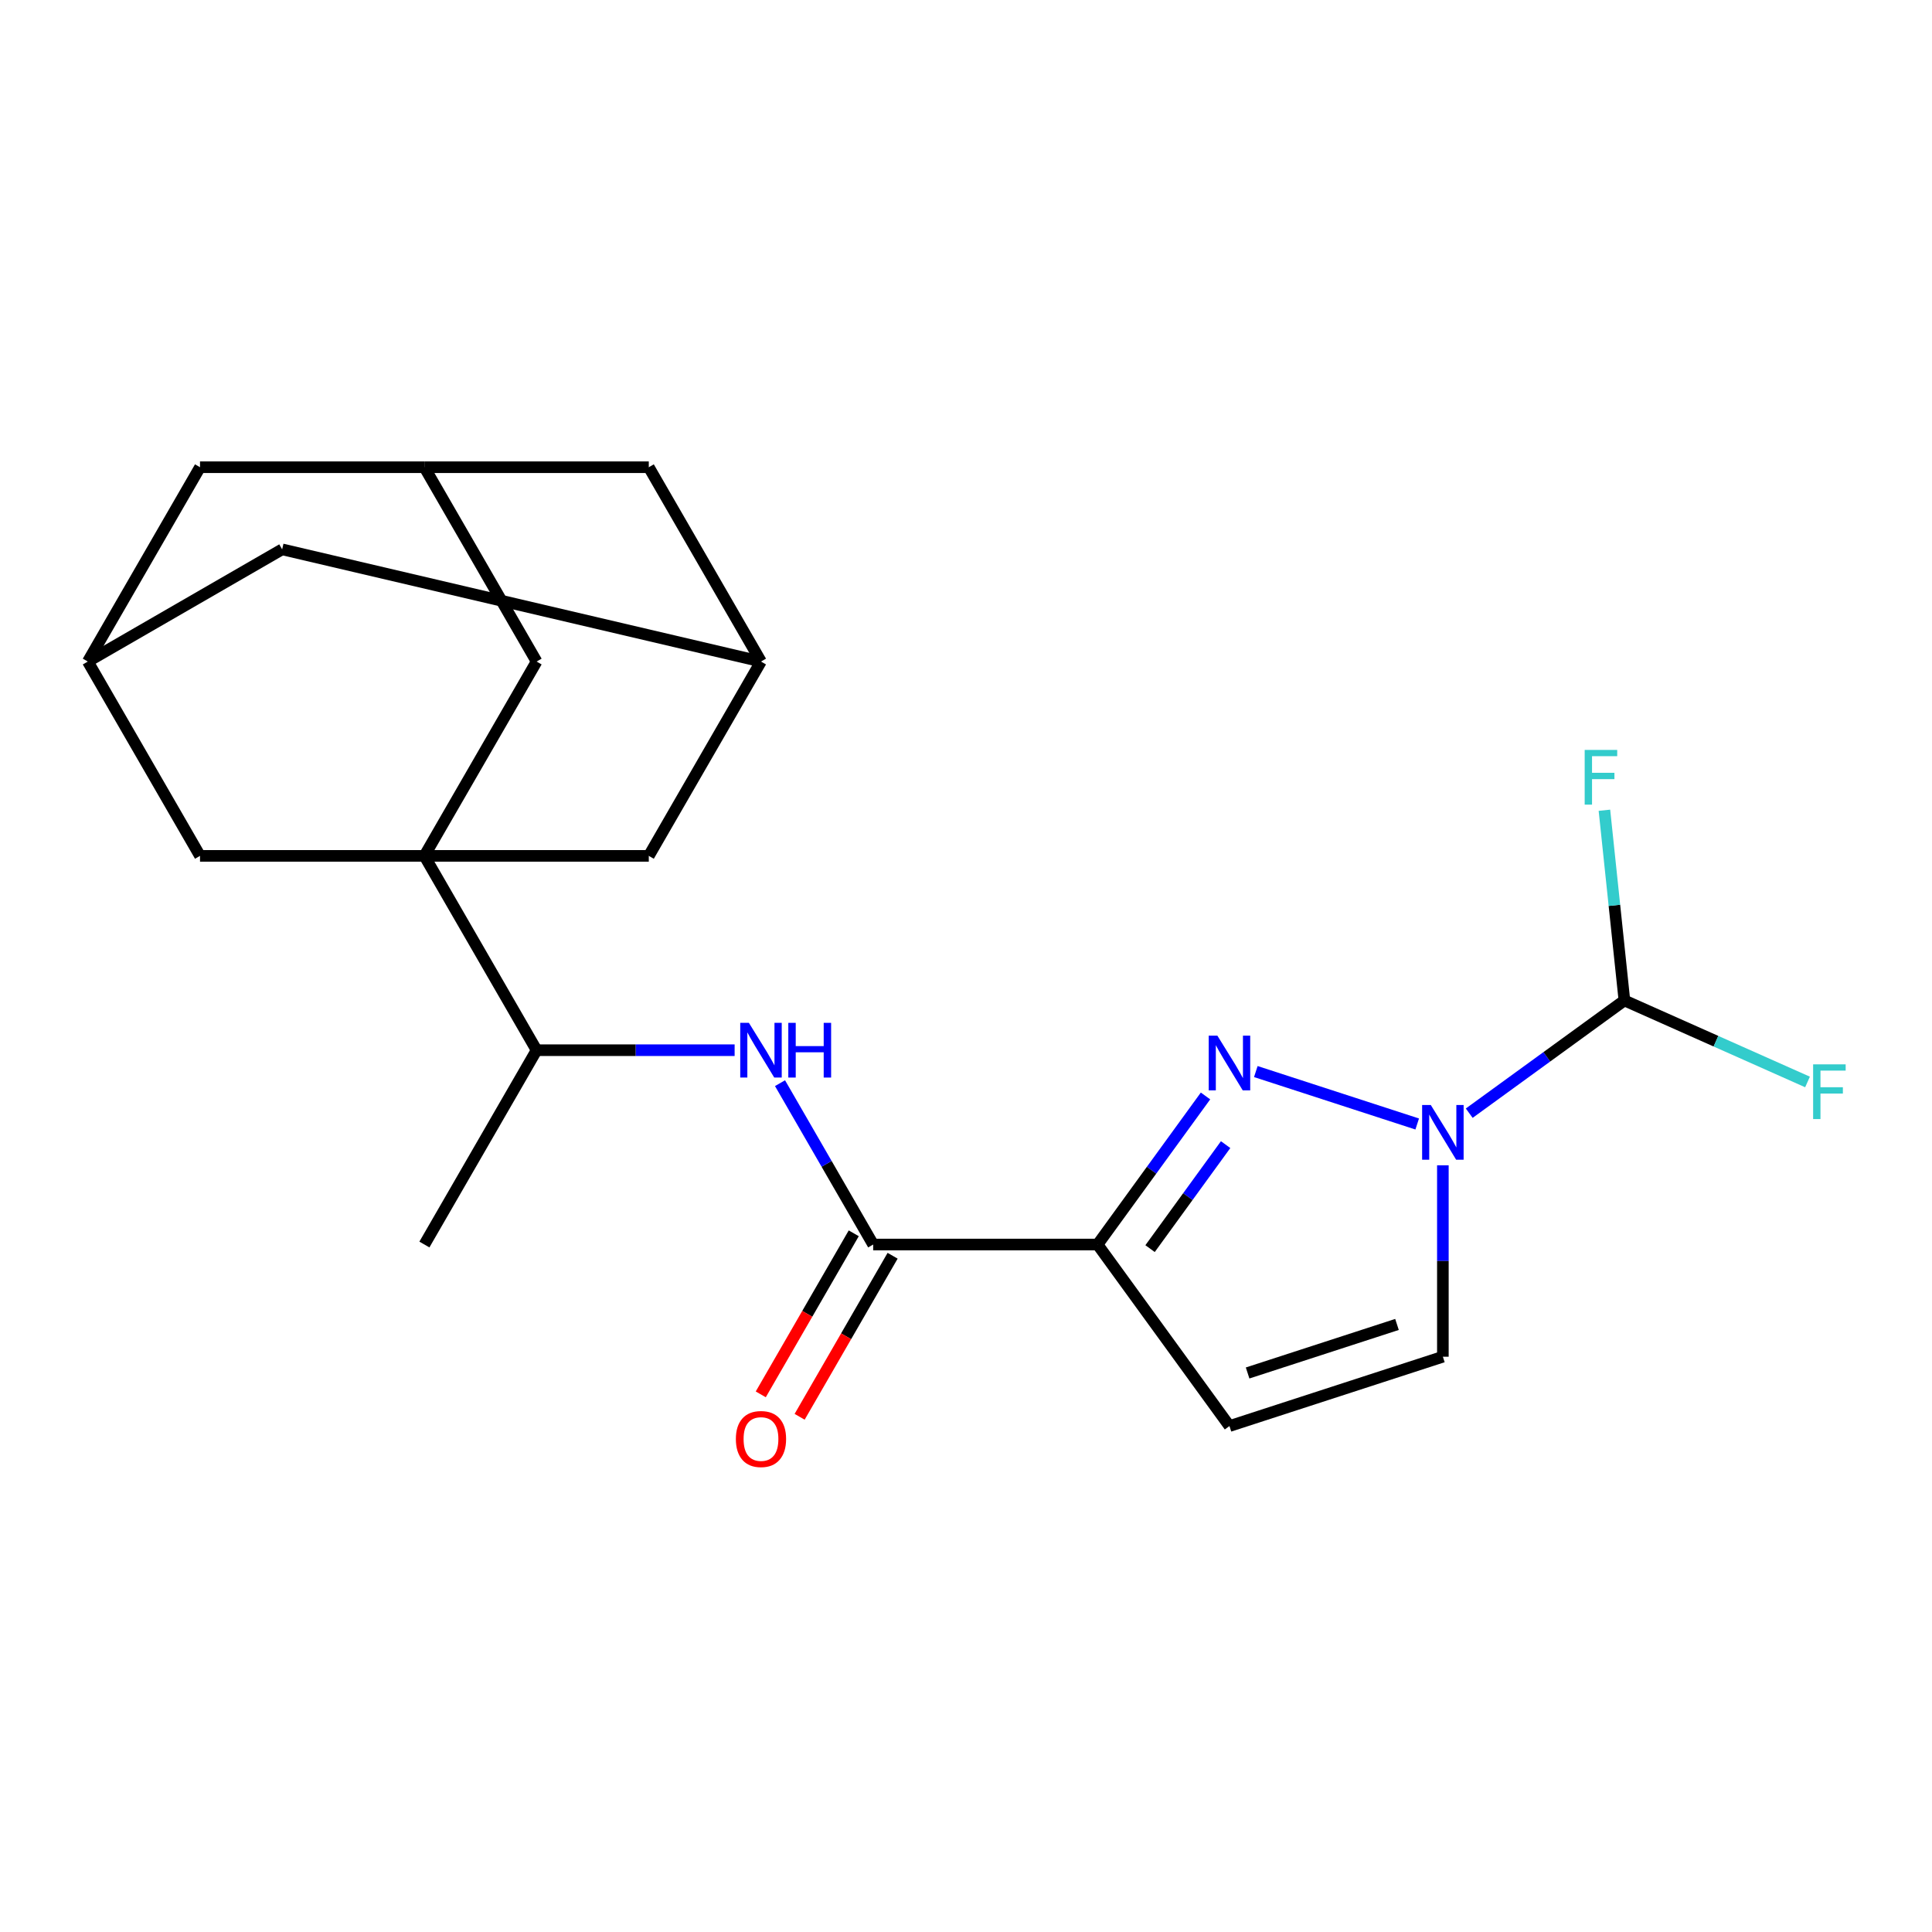 <?xml version='1.0' encoding='iso-8859-1'?>
<svg version='1.1' baseProfile='full'
              xmlns='http://www.w3.org/2000/svg'
                      xmlns:rdkit='http://www.rdkit.org/xml'
                      xmlns:xlink='http://www.w3.org/1999/xlink'
                  xml:space='preserve'
width='1000px' height='1000px' viewBox='0 0 1000 1000'>
<!-- END OF HEADER -->
<rect style='opacity:1.0;fill:#FFFFFF;stroke:none' width='1000' height='1000' x='0' y='0'> </rect>
<path class='bond-0' d='M 623.97,567.268 L 596.035,605.717' style='fill:none;fill-rule:evenodd;stroke:#0000FF;stroke-width:6px;stroke-linecap:butt;stroke-linejoin:miter;stroke-opacity:1' />
<path class='bond-0' d='M 596.035,605.717 L 568.1,644.166' style='fill:none;fill-rule:evenodd;stroke:#000000;stroke-width:6px;stroke-linecap:butt;stroke-linejoin:miter;stroke-opacity:1' />
<path class='bond-0' d='M 634.382,592.456 L 614.828,619.37' style='fill:none;fill-rule:evenodd;stroke:#0000FF;stroke-width:6px;stroke-linecap:butt;stroke-linejoin:miter;stroke-opacity:1' />
<path class='bond-0' d='M 614.828,619.37 L 595.273,646.285' style='fill:none;fill-rule:evenodd;stroke:#000000;stroke-width:6px;stroke-linecap:butt;stroke-linejoin:miter;stroke-opacity:1' />
<path class='bond-1' d='M 650.011,554.637 L 733.542,581.778' style='fill:none;fill-rule:evenodd;stroke:#0000FF;stroke-width:6px;stroke-linecap:butt;stroke-linejoin:miter;stroke-opacity:1' />
<path class='bond-3' d='M 568.1,644.166 L 451.957,644.166' style='fill:none;fill-rule:evenodd;stroke:#000000;stroke-width:6px;stroke-linecap:butt;stroke-linejoin:miter;stroke-opacity:1' />
<path class='bond-4' d='M 568.1,644.166 L 636.368,738.128' style='fill:none;fill-rule:evenodd;stroke:#000000;stroke-width:6px;stroke-linecap:butt;stroke-linejoin:miter;stroke-opacity:1' />
<path class='bond-5' d='M 746.827,603.158 L 746.827,652.698' style='fill:none;fill-rule:evenodd;stroke:#0000FF;stroke-width:6px;stroke-linecap:butt;stroke-linejoin:miter;stroke-opacity:1' />
<path class='bond-5' d='M 746.827,652.698 L 746.827,702.238' style='fill:none;fill-rule:evenodd;stroke:#000000;stroke-width:6px;stroke-linecap:butt;stroke-linejoin:miter;stroke-opacity:1' />
<path class='bond-7' d='M 760.471,576.182 L 800.63,547.004' style='fill:none;fill-rule:evenodd;stroke:#0000FF;stroke-width:6px;stroke-linecap:butt;stroke-linejoin:miter;stroke-opacity:1' />
<path class='bond-7' d='M 800.63,547.004 L 840.789,517.827' style='fill:none;fill-rule:evenodd;stroke:#000000;stroke-width:6px;stroke-linecap:butt;stroke-linejoin:miter;stroke-opacity:1' />
<path class='bond-2' d='M 219.67,443 L 277.742,543.583' style='fill:none;fill-rule:evenodd;stroke:#000000;stroke-width:6px;stroke-linecap:butt;stroke-linejoin:miter;stroke-opacity:1' />
<path class='bond-9' d='M 219.67,443 L 277.742,342.417' style='fill:none;fill-rule:evenodd;stroke:#000000;stroke-width:6px;stroke-linecap:butt;stroke-linejoin:miter;stroke-opacity:1' />
<path class='bond-10' d='M 219.67,443 L 335.813,443' style='fill:none;fill-rule:evenodd;stroke:#000000;stroke-width:6px;stroke-linecap:butt;stroke-linejoin:miter;stroke-opacity:1' />
<path class='bond-11' d='M 219.67,443 L 103.526,443' style='fill:none;fill-rule:evenodd;stroke:#000000;stroke-width:6px;stroke-linecap:butt;stroke-linejoin:miter;stroke-opacity:1' />
<path class='bond-6' d='M 451.957,644.166 L 427.847,602.406' style='fill:none;fill-rule:evenodd;stroke:#000000;stroke-width:6px;stroke-linecap:butt;stroke-linejoin:miter;stroke-opacity:1' />
<path class='bond-6' d='M 427.847,602.406 L 403.737,560.647' style='fill:none;fill-rule:evenodd;stroke:#0000FF;stroke-width:6px;stroke-linecap:butt;stroke-linejoin:miter;stroke-opacity:1' />
<path class='bond-15' d='M 441.899,638.359 L 417.835,680.039' style='fill:none;fill-rule:evenodd;stroke:#000000;stroke-width:6px;stroke-linecap:butt;stroke-linejoin:miter;stroke-opacity:1' />
<path class='bond-15' d='M 417.835,680.039 L 393.771,721.719' style='fill:none;fill-rule:evenodd;stroke:#FF0000;stroke-width:6px;stroke-linecap:butt;stroke-linejoin:miter;stroke-opacity:1' />
<path class='bond-15' d='M 462.015,649.973 L 437.951,691.653' style='fill:none;fill-rule:evenodd;stroke:#000000;stroke-width:6px;stroke-linecap:butt;stroke-linejoin:miter;stroke-opacity:1' />
<path class='bond-15' d='M 437.951,691.653 L 413.888,733.333' style='fill:none;fill-rule:evenodd;stroke:#FF0000;stroke-width:6px;stroke-linecap:butt;stroke-linejoin:miter;stroke-opacity:1' />
<path class='bond-22' d='M 636.368,738.128 L 746.827,702.238' style='fill:none;fill-rule:evenodd;stroke:#000000;stroke-width:6px;stroke-linecap:butt;stroke-linejoin:miter;stroke-opacity:1' />
<path class='bond-22' d='M 645.759,710.653 L 723.08,685.53' style='fill:none;fill-rule:evenodd;stroke:#000000;stroke-width:6px;stroke-linecap:butt;stroke-linejoin:miter;stroke-opacity:1' />
<path class='bond-8' d='M 380.242,543.583 L 328.992,543.583' style='fill:none;fill-rule:evenodd;stroke:#0000FF;stroke-width:6px;stroke-linecap:butt;stroke-linejoin:miter;stroke-opacity:1' />
<path class='bond-8' d='M 328.992,543.583 L 277.742,543.583' style='fill:none;fill-rule:evenodd;stroke:#000000;stroke-width:6px;stroke-linecap:butt;stroke-linejoin:miter;stroke-opacity:1' />
<path class='bond-19' d='M 840.789,517.827 L 888.178,538.926' style='fill:none;fill-rule:evenodd;stroke:#000000;stroke-width:6px;stroke-linecap:butt;stroke-linejoin:miter;stroke-opacity:1' />
<path class='bond-19' d='M 888.178,538.926 L 935.568,560.025' style='fill:none;fill-rule:evenodd;stroke:#33CCCC;stroke-width:6px;stroke-linecap:butt;stroke-linejoin:miter;stroke-opacity:1' />
<path class='bond-20' d='M 840.789,517.827 L 835.616,468.605' style='fill:none;fill-rule:evenodd;stroke:#000000;stroke-width:6px;stroke-linecap:butt;stroke-linejoin:miter;stroke-opacity:1' />
<path class='bond-20' d='M 835.616,468.605 L 830.442,419.383' style='fill:none;fill-rule:evenodd;stroke:#33CCCC;stroke-width:6px;stroke-linecap:butt;stroke-linejoin:miter;stroke-opacity:1' />
<path class='bond-21' d='M 277.742,543.583 L 219.67,644.166' style='fill:none;fill-rule:evenodd;stroke:#000000;stroke-width:6px;stroke-linecap:butt;stroke-linejoin:miter;stroke-opacity:1' />
<path class='bond-13' d='M 277.742,342.417 L 219.67,241.833' style='fill:none;fill-rule:evenodd;stroke:#000000;stroke-width:6px;stroke-linecap:butt;stroke-linejoin:miter;stroke-opacity:1' />
<path class='bond-14' d='M 335.813,443 L 393.885,342.417' style='fill:none;fill-rule:evenodd;stroke:#000000;stroke-width:6px;stroke-linecap:butt;stroke-linejoin:miter;stroke-opacity:1' />
<path class='bond-12' d='M 103.526,443 L 45.455,342.417' style='fill:none;fill-rule:evenodd;stroke:#000000;stroke-width:6px;stroke-linecap:butt;stroke-linejoin:miter;stroke-opacity:1' />
<path class='bond-16' d='M 45.455,342.417 L 103.526,241.833' style='fill:none;fill-rule:evenodd;stroke:#000000;stroke-width:6px;stroke-linecap:butt;stroke-linejoin:miter;stroke-opacity:1' />
<path class='bond-18' d='M 45.455,342.417 L 146.038,284.345' style='fill:none;fill-rule:evenodd;stroke:#000000;stroke-width:6px;stroke-linecap:butt;stroke-linejoin:miter;stroke-opacity:1' />
<path class='bond-24' d='M 219.67,241.833 L 103.526,241.833' style='fill:none;fill-rule:evenodd;stroke:#000000;stroke-width:6px;stroke-linecap:butt;stroke-linejoin:miter;stroke-opacity:1' />
<path class='bond-25' d='M 219.67,241.833 L 335.813,241.833' style='fill:none;fill-rule:evenodd;stroke:#000000;stroke-width:6px;stroke-linecap:butt;stroke-linejoin:miter;stroke-opacity:1' />
<path class='bond-17' d='M 393.885,342.417 L 335.813,241.833' style='fill:none;fill-rule:evenodd;stroke:#000000;stroke-width:6px;stroke-linecap:butt;stroke-linejoin:miter;stroke-opacity:1' />
<path class='bond-23' d='M 393.885,342.417 L 146.038,284.345' style='fill:none;fill-rule:evenodd;stroke:#000000;stroke-width:6px;stroke-linecap:butt;stroke-linejoin:miter;stroke-opacity:1' />
<path  class='atom-0' d='M 630.108 536.044
L 639.388 551.044
Q 640.308 552.524, 641.788 555.204
Q 643.268 557.884, 643.348 558.044
L 643.348 536.044
L 647.108 536.044
L 647.108 564.364
L 643.228 564.364
L 633.268 547.964
Q 632.108 546.044, 630.868 543.844
Q 629.668 541.644, 629.308 540.964
L 629.308 564.364
L 625.628 564.364
L 625.628 536.044
L 630.108 536.044
' fill='#0000FF'/>
<path  class='atom-2' d='M 740.567 571.934
L 749.847 586.934
Q 750.767 588.414, 752.247 591.094
Q 753.727 593.774, 753.807 593.934
L 753.807 571.934
L 757.567 571.934
L 757.567 600.254
L 753.687 600.254
L 743.727 583.854
Q 742.567 581.934, 741.327 579.734
Q 740.127 577.534, 739.767 576.854
L 739.767 600.254
L 736.087 600.254
L 736.087 571.934
L 740.567 571.934
' fill='#0000FF'/>
<path  class='atom-7' d='M 387.625 529.423
L 396.905 544.423
Q 397.825 545.903, 399.305 548.583
Q 400.785 551.263, 400.865 551.423
L 400.865 529.423
L 404.625 529.423
L 404.625 557.743
L 400.745 557.743
L 390.785 541.343
Q 389.625 539.423, 388.385 537.223
Q 387.185 535.023, 386.825 534.343
L 386.825 557.743
L 383.145 557.743
L 383.145 529.423
L 387.625 529.423
' fill='#0000FF'/>
<path  class='atom-7' d='M 408.025 529.423
L 411.865 529.423
L 411.865 541.463
L 426.345 541.463
L 426.345 529.423
L 430.185 529.423
L 430.185 557.743
L 426.345 557.743
L 426.345 544.663
L 411.865 544.663
L 411.865 557.743
L 408.025 557.743
L 408.025 529.423
' fill='#0000FF'/>
<path  class='atom-16' d='M 380.885 744.83
Q 380.885 738.03, 384.245 734.23
Q 387.605 730.43, 393.885 730.43
Q 400.165 730.43, 403.525 734.23
Q 406.885 738.03, 406.885 744.83
Q 406.885 751.71, 403.485 755.63
Q 400.085 759.51, 393.885 759.51
Q 387.645 759.51, 384.245 755.63
Q 380.885 751.75, 380.885 744.83
M 393.885 756.31
Q 398.205 756.31, 400.525 753.43
Q 402.885 750.51, 402.885 744.83
Q 402.885 739.27, 400.525 736.47
Q 398.205 733.63, 393.885 733.63
Q 389.565 733.63, 387.205 736.43
Q 384.885 739.23, 384.885 744.83
Q 384.885 750.55, 387.205 753.43
Q 389.565 756.31, 393.885 756.31
' fill='#FF0000'/>
<path  class='atom-20' d='M 938.471 550.907
L 955.311 550.907
L 955.311 554.147
L 942.271 554.147
L 942.271 562.747
L 953.871 562.747
L 953.871 566.027
L 942.271 566.027
L 942.271 579.227
L 938.471 579.227
L 938.471 550.907
' fill='#33CCCC'/>
<path  class='atom-21' d='M 820.229 388.16
L 837.069 388.16
L 837.069 391.4
L 824.029 391.4
L 824.029 400
L 835.629 400
L 835.629 403.28
L 824.029 403.28
L 824.029 416.48
L 820.229 416.48
L 820.229 388.16
' fill='#33CCCC'/>
</svg>
